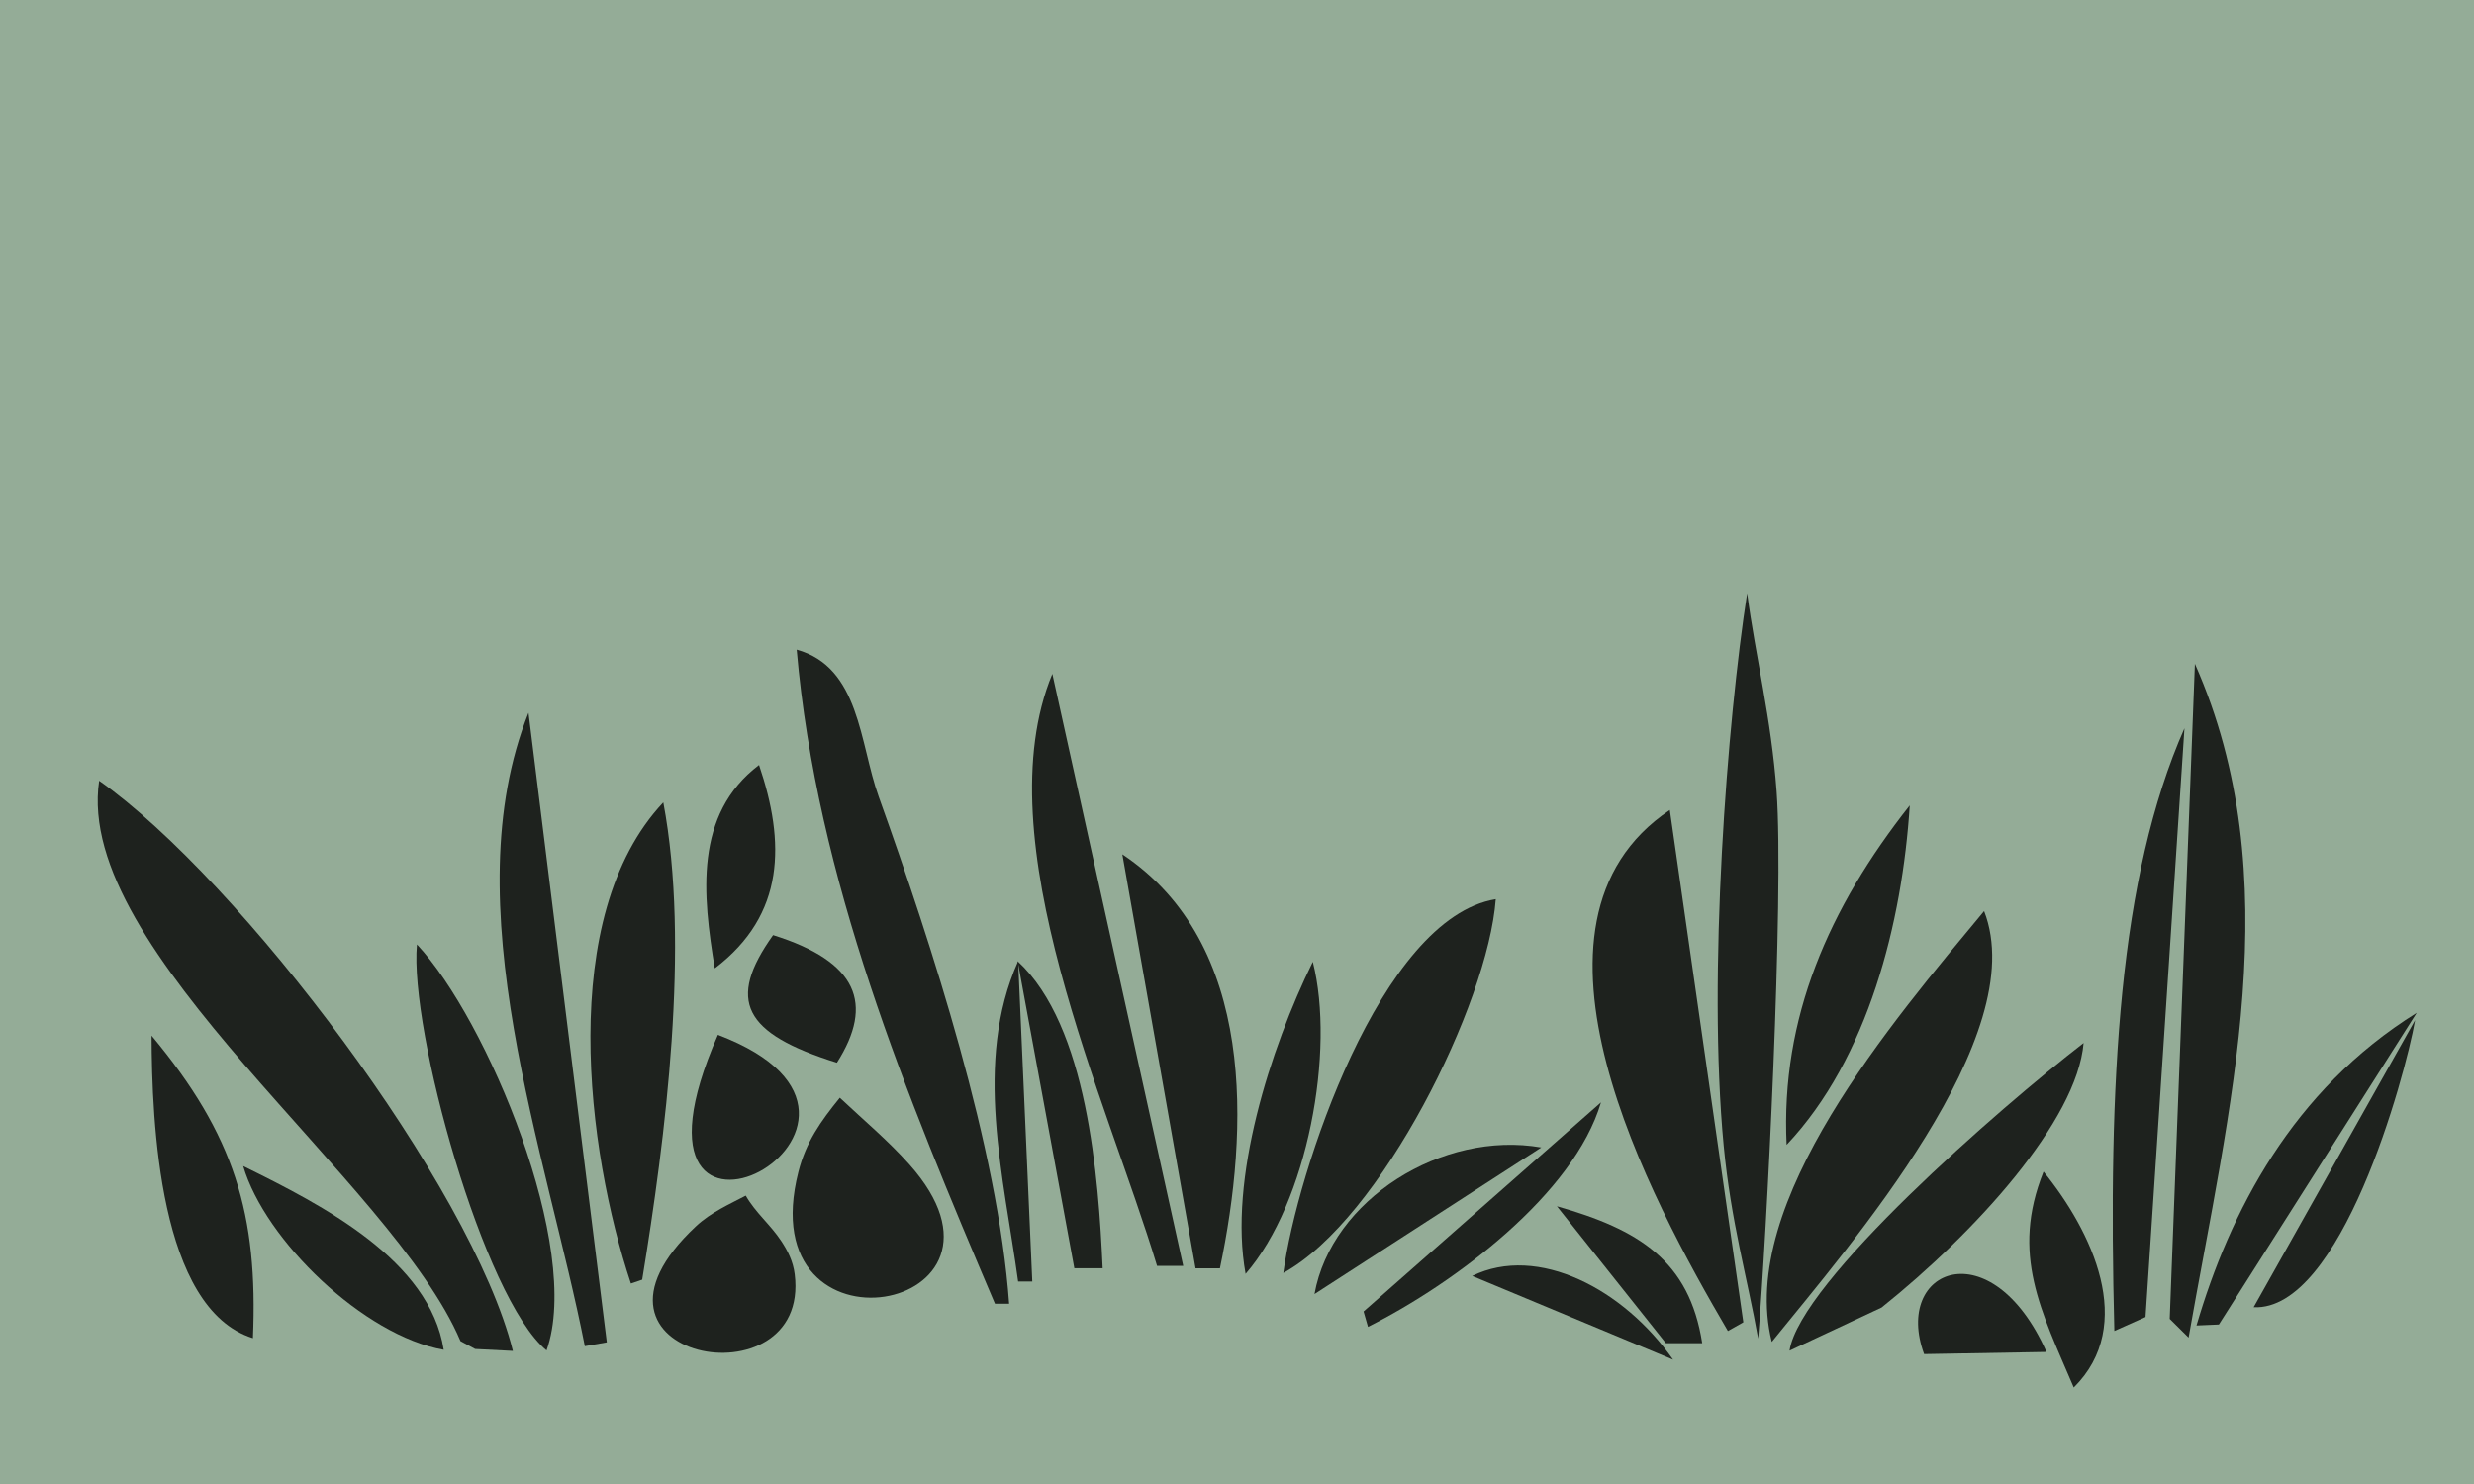 <?xml version="1.0" encoding="UTF-8"?>
<svg version="1.1" viewBox="0 0 1000 600" xmlns="http://www.w3.org/2000/svg">
<path d="m0 0h1e3v600h-1e3z" color="#000000" fill="#94ac97"/>
<path d="m290.18 418.41c-49.037 111.83 93.85 35.56 0 0z" opacity=".8"/>
<path d="m98.298 471.46c8.821 30.066 48.865 68.649 81.051 74.278-5.679-36.233-48.83-58.414-81.051-74.278z" opacity=".8"/>
<path d="m910.92 528.54 65.28-116.08c-4.152 23.371-30.048 117.77-65.28 116.08z" opacity=".8"/>
<path d="m61.262 418.72c0.126 34.596 2.9 110.41 40.973 122.32 2.122-49.917-7.417-82.074-40.973-122.32z" opacity=".8"/>
<path d="m551.16 530.26 1.787 6.213c35.169-17.672 83.287-53.795 94.178-90.769l-95.965 84.555z" opacity=".8"/>
<path d="m976.85 409.49-79.967 126.03-9.052 0.394c13.477-45.832 38.666-95.077 89.02-126.42z" opacity=".8"/>
<path d="m301.43 483.41c-6.481 3.433-14.002 6.68-20.106 12.378-57.636 53.818 46.529 72.808 39.897 19.404-0.662-5.317-2.868-9.503-5.377-13.333-4.368-6.672-10.407-11.458-14.414-18.449z" opacity=".8"/>
<path d="m213.62 288.18 31.656 254.54-8.89 1.554c-15.352-78.077-53.564-178.79-22.765-256.09z" opacity=".8"/>
<path d="m698.42 538.14 6.245-3.524-29.722-207.13c-68.314 45.8-7.705 157.44 23.477 210.65z" opacity=".8"/>
<path d="m268.11 324.42c10.89 57.514 0.923 135.31-8.526 192.96l-4.569 1.561c-17.84-53.6-30.153-148.56 13.095-194.52z" opacity=".8"/>
<path d="m877.01 533.25 7.626 7.557c16.438-93.415 40.875-185.91 2.552-272.42l-10.178 264.86z" opacity=".8"/>
<path d="m168.53 381.86c-3.147 34.478 26.844 142.97 52.384 164.13 14.664-41.269-24.08-133.96-52.384-164.13z" opacity=".8"/>
<path d="m40.077 315.67c-10.288 69.425 118.71 161.77 146.05 226.56l5.934 3.185 15.247 0.777c-16.63-66.518-110.31-190.43-167.23-230.52z" opacity=".8"/>
<path d="m838.22 561c25.555-25.322 7.249-63.33-12.204-87.291-13.412 33.455-0.969 56.256 12.204 87.291z" opacity=".8"/>
<path d="m867.23 532.49-12.604 5.635c-2.597-101.05 1.796-183.52 28.338-243.69l-15.734 238.05z" opacity=".8"/>
<path d="m710.65 541.21c3.357-40.234 10.56-178.82 7.46-221.27-2.153-29.498-8.493-54.303-11.901-80.096-8.03 51.335-16.074 154.24-9.483 223.39 2.924 30.681 9.603 53.559 13.924 77.97z" opacity=".8"/>
<path d="m312.48 378.08c-18.858 26.457-12.018 39.739 25.793 51.59 15.188-23.844 8.345-40.918-25.793-51.59z" opacity=".8"/>
<path d="m777.73 547.48 49.48-0.867c-22.268-49.864-62.183-33.725-49.48 0.867z" opacity=".8"/>
<path d="m716.16 542.54c31.719-39.246 105.43-123.81 85.824-174.18-36.495 44.03-99.995 117.91-85.824 174.18z" opacity=".8"/>
<path d="m760.55 528.65-37.219 17.442c4.271-27.795 84.832-98.094 118.87-124.39-2.691 31.489-43.88 76.734-81.656 106.95z" opacity=".8"/>
<path d="m531.32 523.21 91.678-59.27c-40.034-7.003-84.803 21.082-91.678 59.27z" opacity=".8"/>
<path d="m771.93 325.63c-32.681 41.394-52.224 85.888-49.774 137.25 33.022-34.997 46.727-89.952 49.774-137.25z" opacity=".8"/>
<path d="m595.07 515.88 81.196 33.85c-19.834-28.411-54.619-46.853-81.196-33.85z" opacity=".8"/>
<path d="m306.81 309.29c10.598 31.218 10.705 60.496-17.896 82.224-4.863-29.58-8.485-62.218 17.896-82.224z" opacity=".8"/>
<path d="m411.53 518.13h5.725l-5.725-129.53c-18.183 40.835-5.754 87.536 0 129.53z" opacity=".8"/>
<path d="m518.72 514.67c39.532-21.578 82.779-108.98 85.876-151.12-46.642 7.61-80.42 110.66-85.876 151.12z" opacity=".8"/>
<path d="m503.48 515.04c25.081-28.878 36.317-90.254 27.159-126.17-17.238 35.16-34.174 88.028-27.159 126.17z" opacity=".8"/>
<path d="m402.17 527.13h5.725c-4.477-62.806-31.219-145.05-52.745-205.09-7.74-21.583-7.609-52.33-33.131-59.368 8.061 93.052 44.421 180.39 80.151 264.46z" opacity=".8"/>
<path d="m434.25 512.78h11.45c-1.66-36.512-6.063-98.044-34.35-124.13l22.9 124.13z" opacity=".8"/>
<path d="m483.24 512.79h9.863c11.747-55.958 14.726-131.28-39.453-167.37l29.59 167.37z" opacity=".8"/>
<path d="m467.68 511.81h10.58l-52.898-239.36c-27.771 67.063 22.259 172.73 42.318 239.36z" opacity=".8"/>
<path d="m339.46 443.83c-7.807 9.623-13.654 17.858-16.729 29.913-20.14 78.884 98.061 56.813 44.815-2.976-8.524-9.573-18.719-18.104-28.085-26.937z" opacity=".8"/>
<path d="m673.36 543.08-44.044-55.362c33.099 9.384 53.534 21.965 58.726 55.362h-14.681" opacity=".8"/>
</svg>
